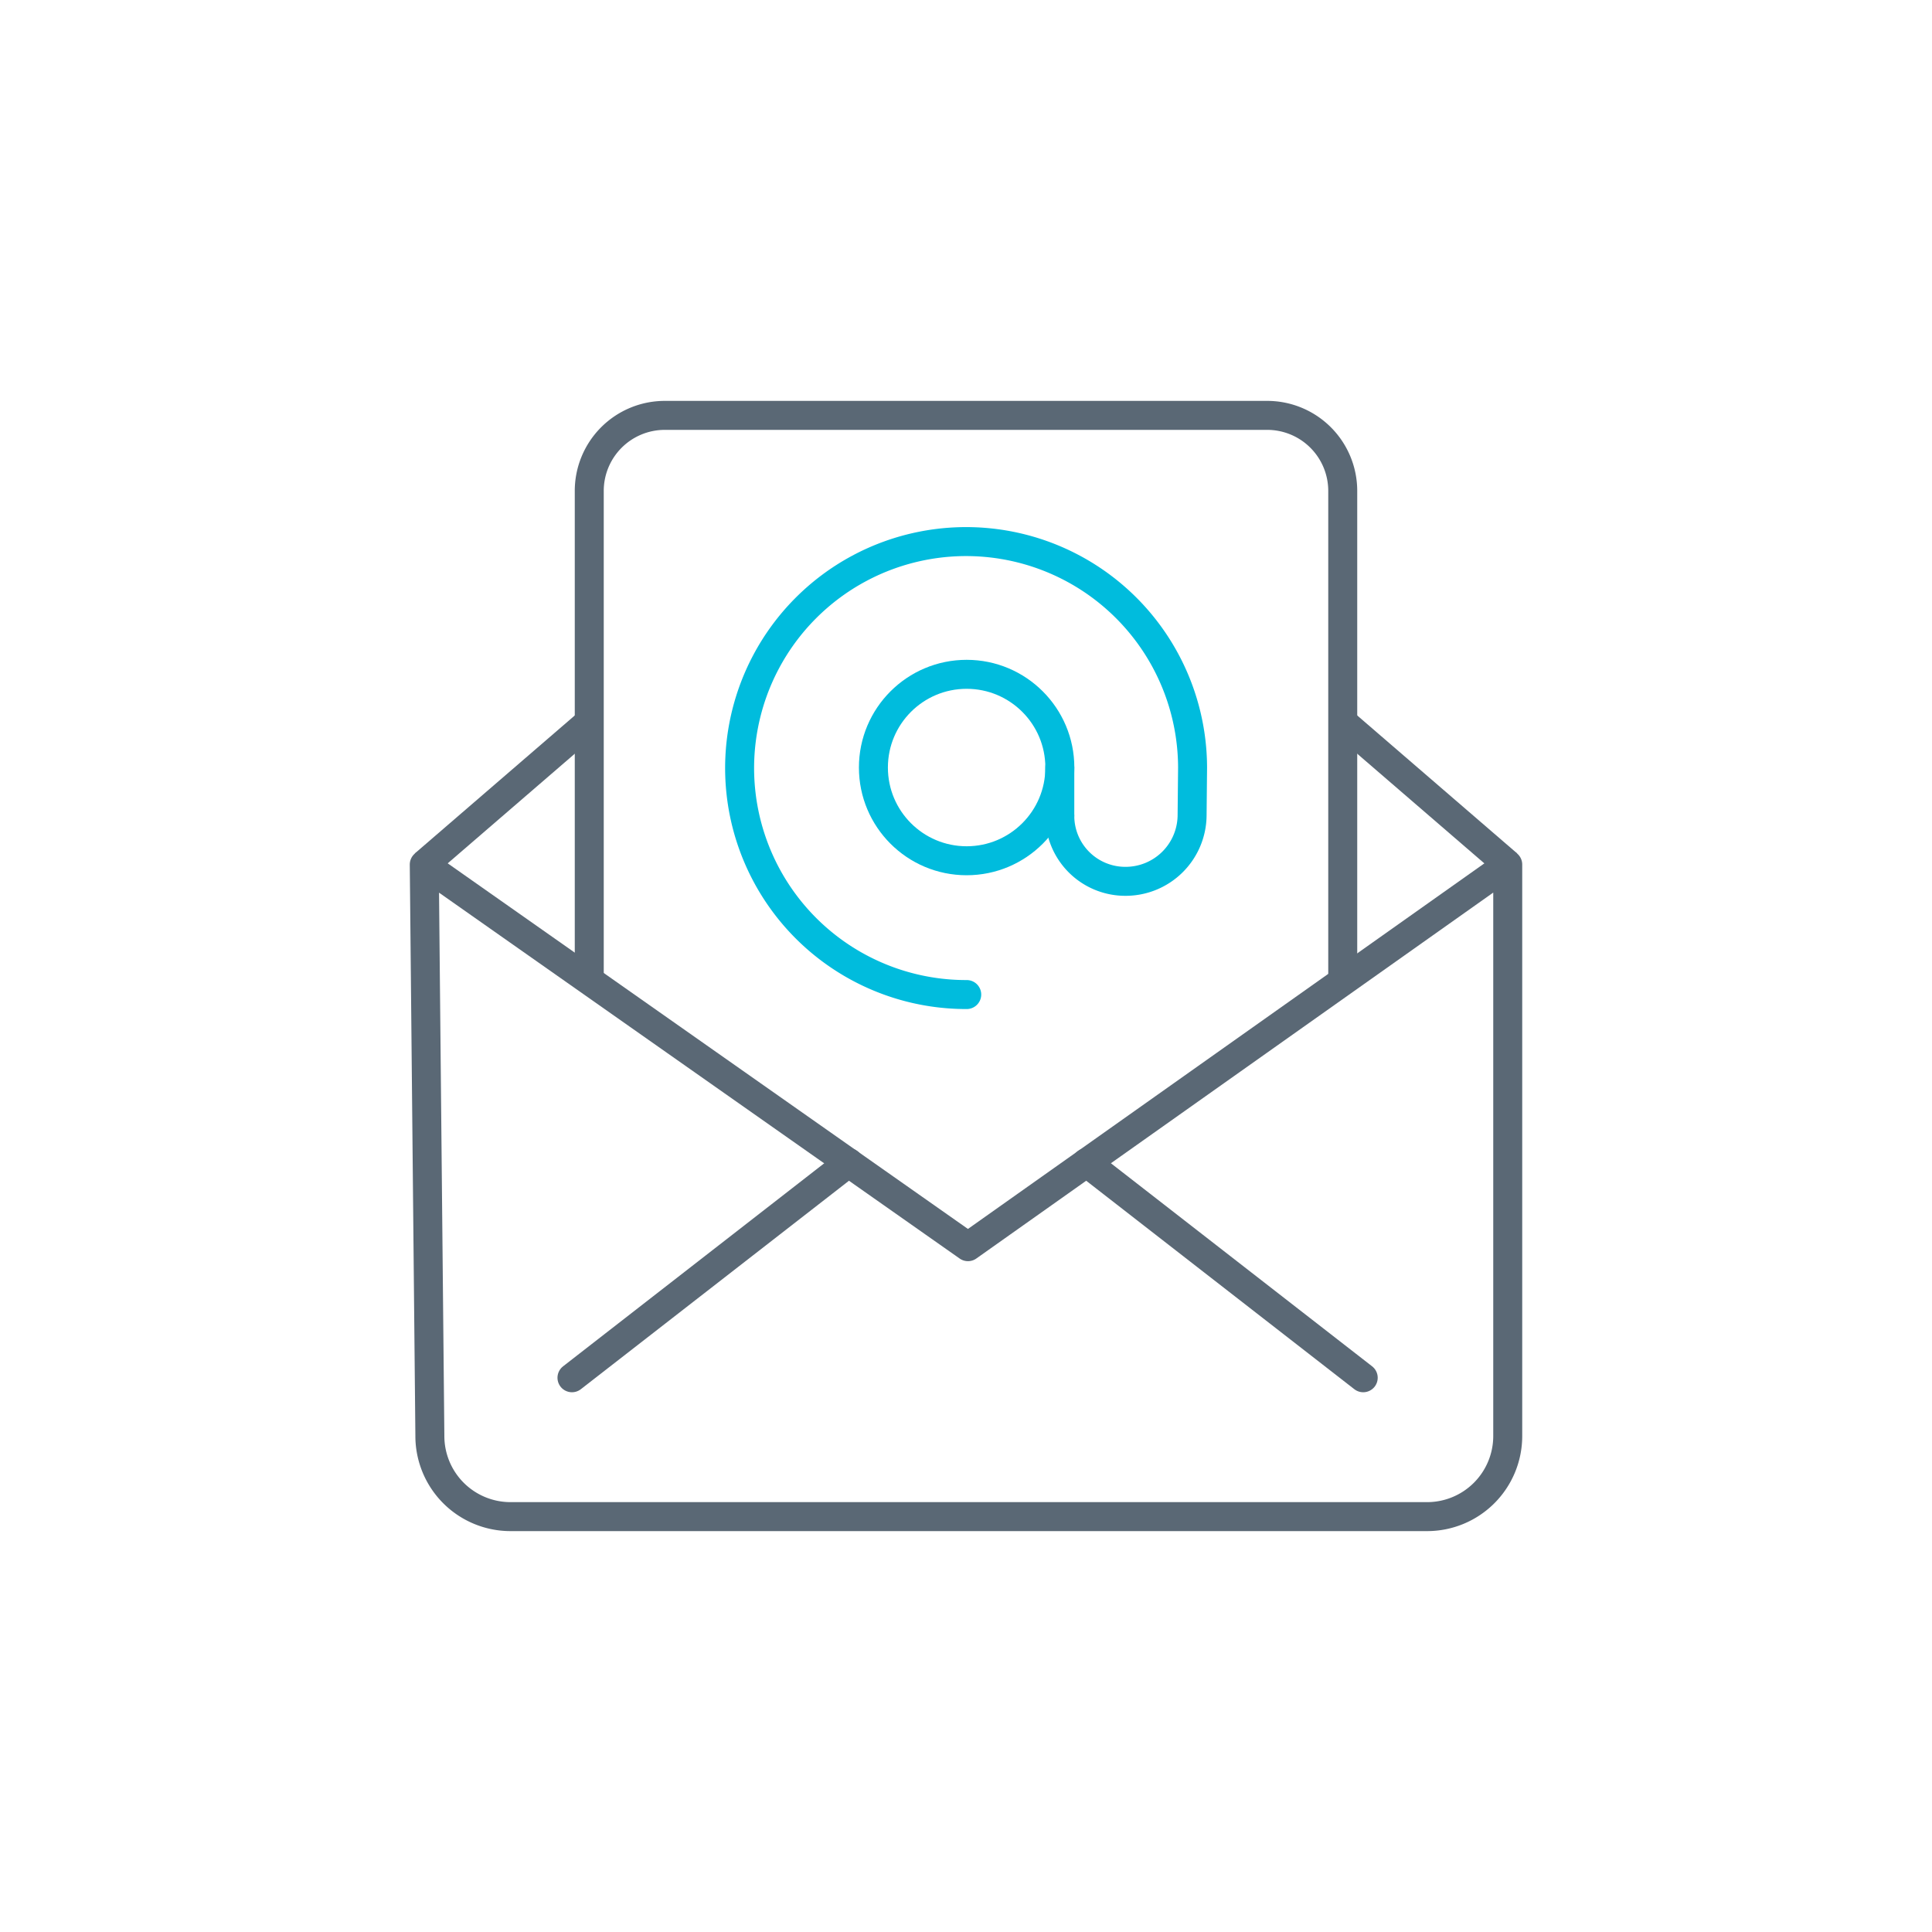 <svg xmlns="http://www.w3.org/2000/svg" viewBox="0 0 400 400"><defs><style>.cls-1,.cls-2,.cls-3,.cls-4{fill:none;stroke-width:6px;}.cls-1{stroke:#00bcdd;}.cls-1,.cls-4{stroke-linecap:round;}.cls-1,.cls-3,.cls-4{stroke-miterlimit:10;}.cls-2,.cls-3,.cls-4{stroke:#5a6875;}.cls-2{stroke-linejoin:round;}</style></defs><g id="icon-communications"><circle class="cls-1" cx="200.13" cy="158.91" r="19.3"></circle><line class="cls-1" x1="219.42" y1="158.91" x2="219.42" y2="168.91"></line><path class="cls-1" d="M219.42,168.91A13.56,13.56,0,0,0,233,182.47a13.77,13.77,0,0,0,13.81-13.56l.1-10a46.89,46.89,0,1,0-46.76,47"></path><path class="cls-2" d="M312.16,179v118.3A16.69,16.69,0,0,1,295.47,314H105.7A16.69,16.69,0,0,1,89,297.27L87.84,179l112.57,79.11Z"></path><path class="cls-3" d="M122,203.07V101.68A15.64,15.64,0,0,1,137.62,86H262.39A15.64,15.64,0,0,1,278,101.68V203.07"></path><line class="cls-3" x1="312.16" y1="178.97" x2="278.03" y2="149.53"></line><line class="cls-3" x1="87.84" y1="178.97" x2="121.97" y2="149.53"></line><line class="cls-4" x1="224.95" y1="240.71" x2="282.24" y2="285.25"></line><line class="cls-4" x1="175.71" y1="240.71" x2="118.42" y2="285.25"></line></g></svg>